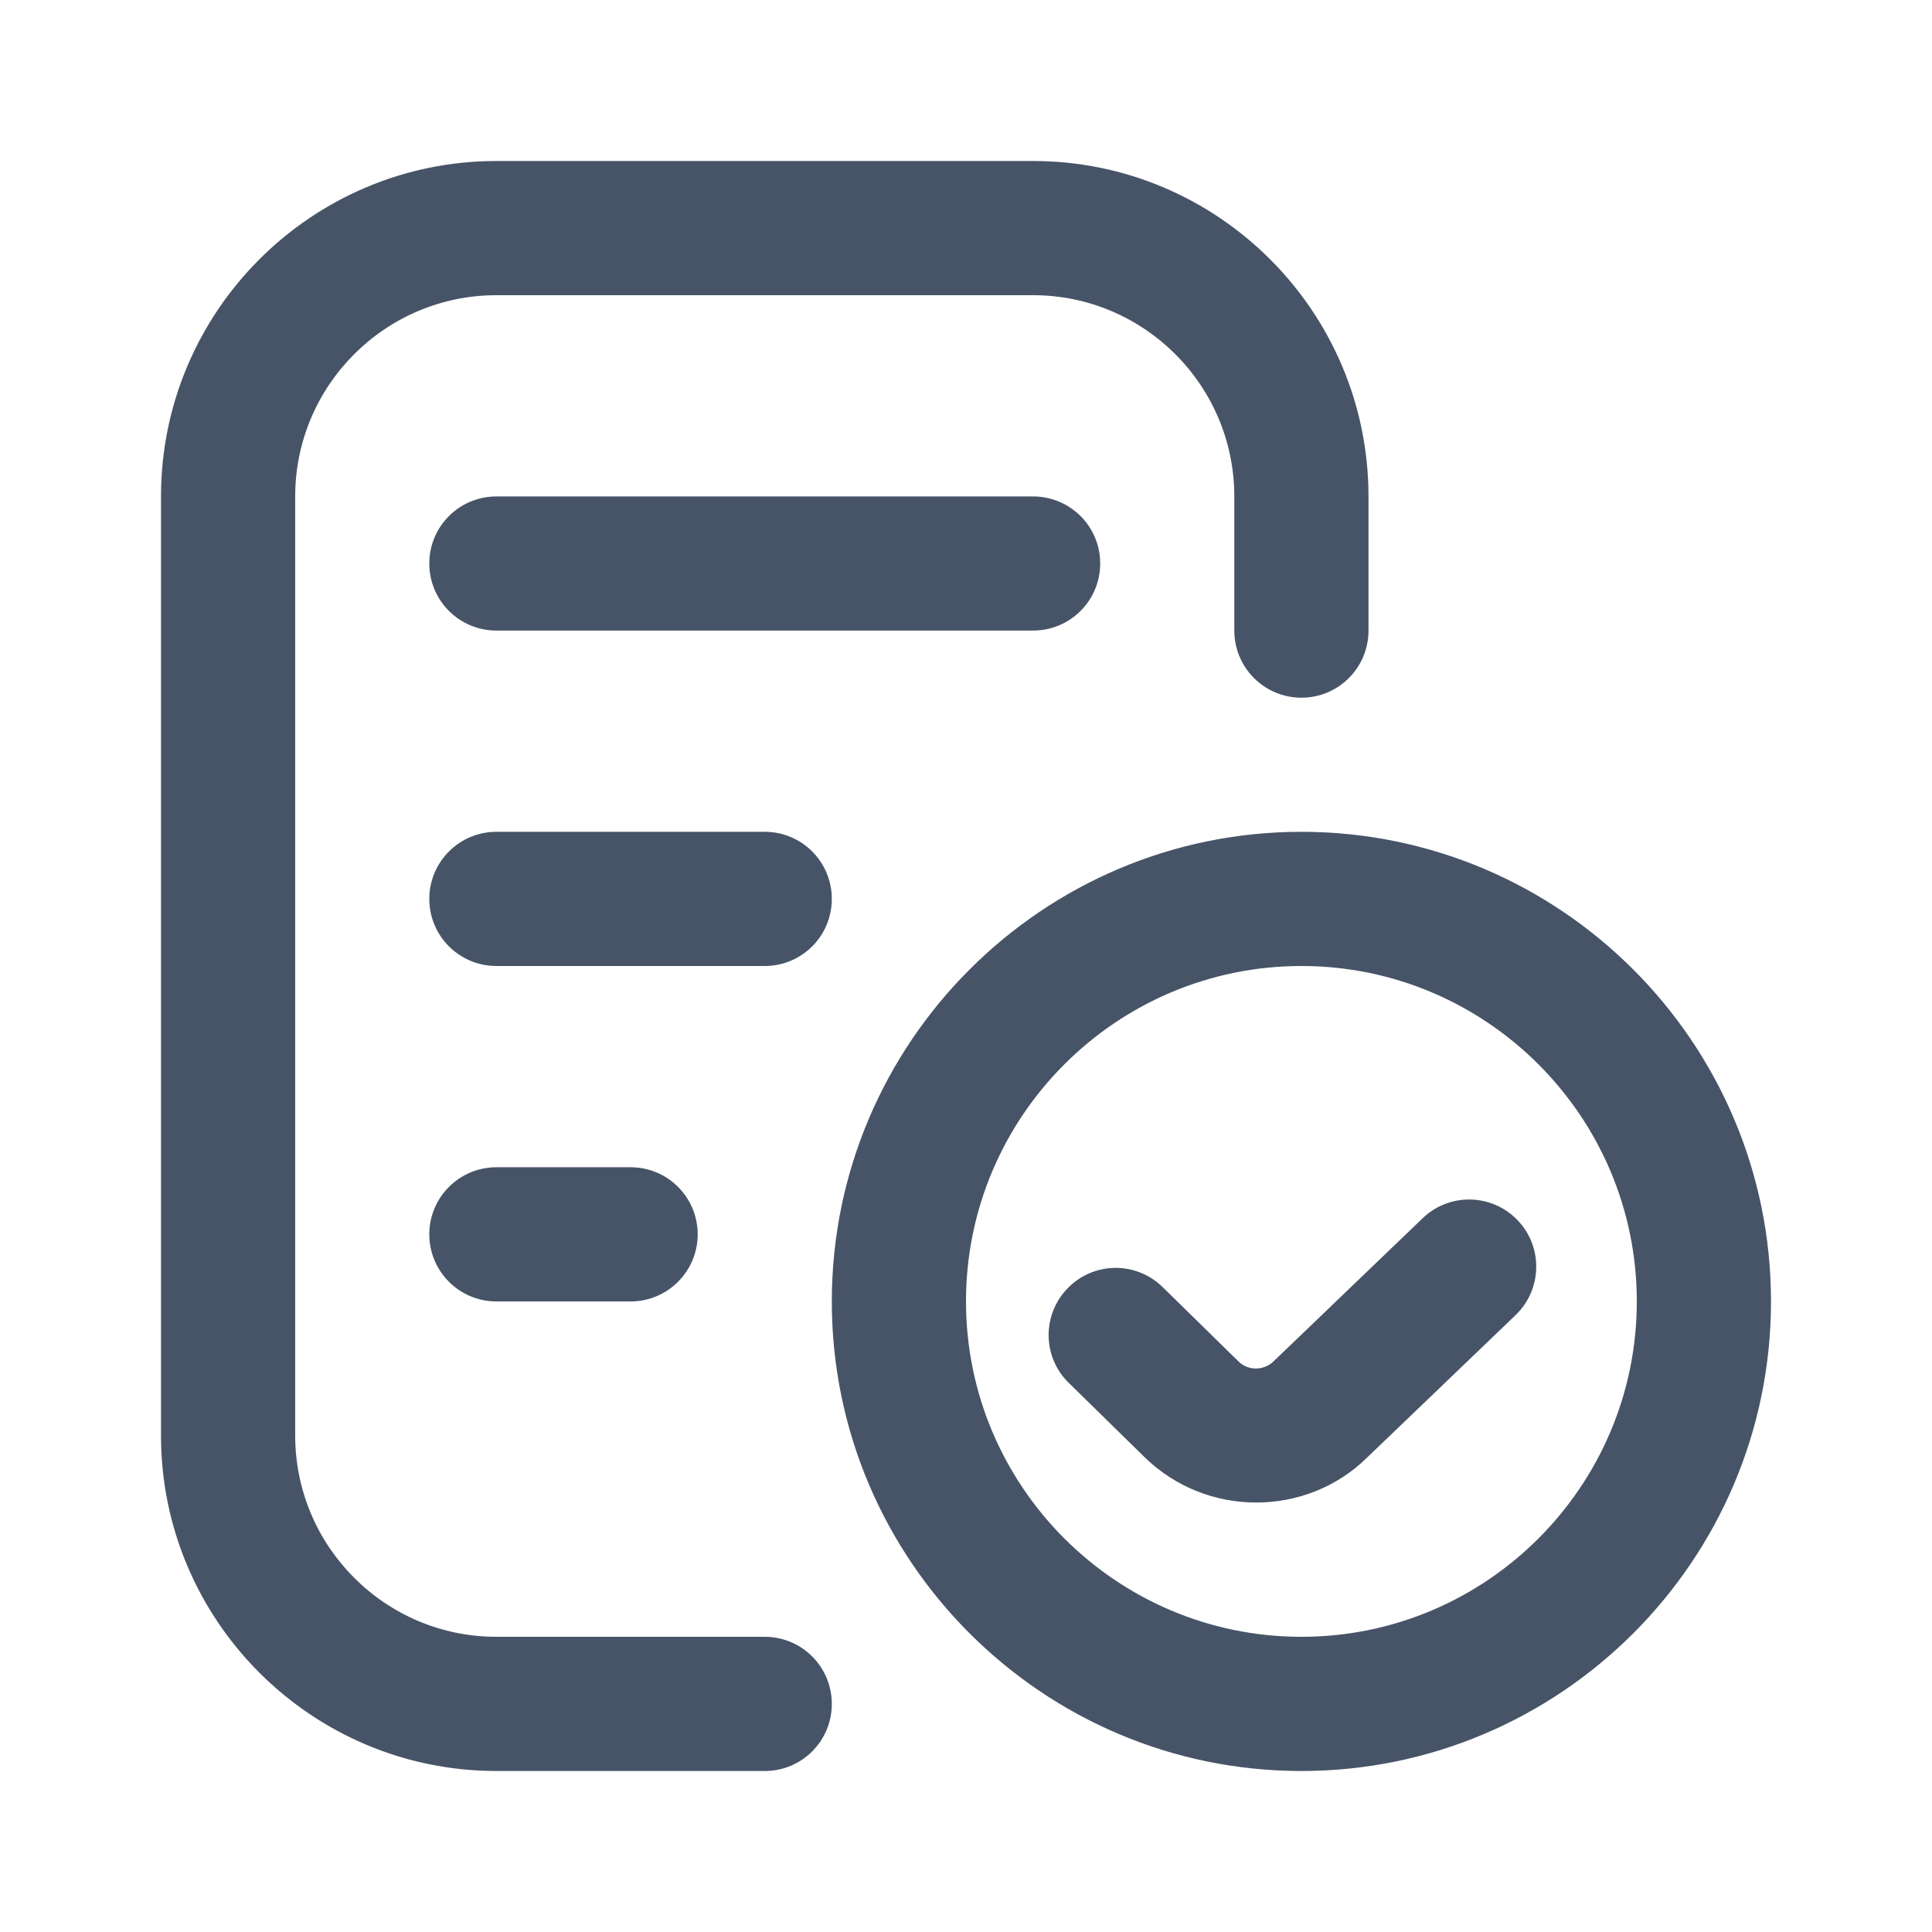 <svg width="24" height="24" viewBox="0 0 24 24" fill="none" xmlns="http://www.w3.org/2000/svg">
<g id="Icons/medium/24px">
<path id="Vector" d="M10.333 21.167C10.333 21.628 9.961 22 9.5 22H6.167C3.869 22 2 20.131 2 17.833V6.167C2 3.869 3.869 2 6.167 2H12.833C15.131 2 17 3.869 17 6.167V7.833C17 8.294 16.628 8.667 16.167 8.667C15.706 8.667 15.333 8.294 15.333 7.833V6.167C15.333 4.788 14.212 3.667 12.833 3.667H6.167C4.788 3.667 3.667 4.788 3.667 6.167V17.833C3.667 19.212 4.788 20.333 6.167 20.333H9.5C9.961 20.333 10.333 20.706 10.333 21.167ZM13.667 7C13.667 6.539 13.294 6.167 12.833 6.167H6.167C5.706 6.167 5.333 6.539 5.333 7C5.333 7.461 5.706 7.833 6.167 7.833H12.833C13.294 7.833 13.667 7.461 13.667 7ZM10.333 11.167C10.333 10.706 9.961 10.333 9.5 10.333H6.167C5.706 10.333 5.333 10.706 5.333 11.167C5.333 11.627 5.706 12 6.167 12H9.5C9.961 12 10.333 11.627 10.333 11.167ZM6.167 14.5C5.706 14.5 5.333 14.873 5.333 15.333C5.333 15.794 5.706 16.167 6.167 16.167H7.833C8.294 16.167 8.667 15.794 8.667 15.333C8.667 14.873 8.294 14.5 7.833 14.5H6.167ZM22 16.167C22 19.383 19.383 22 16.167 22C12.951 22 10.333 19.383 10.333 16.167C10.333 12.951 12.951 10.333 16.167 10.333C19.383 10.333 22 12.951 22 16.167ZM20.333 16.167C20.333 13.869 18.464 12 16.167 12C13.869 12 12 13.869 12 16.167C12 18.464 13.869 20.333 16.167 20.333C18.464 20.333 20.333 18.464 20.333 16.167ZM17.673 15.133L15.821 16.911C15.701 17.028 15.505 17.031 15.386 16.913L14.443 15.989C14.113 15.666 13.587 15.671 13.265 16.001C12.943 16.33 12.947 16.857 13.277 17.179L14.22 18.103C14.603 18.477 15.105 18.665 15.606 18.665C16.107 18.665 16.607 18.477 16.983 18.106L18.828 16.336C19.159 16.017 19.17 15.489 18.852 15.158C18.532 14.824 18.004 14.815 17.673 15.133V15.133Z" fill="#475467"/>
</g>
</svg>
